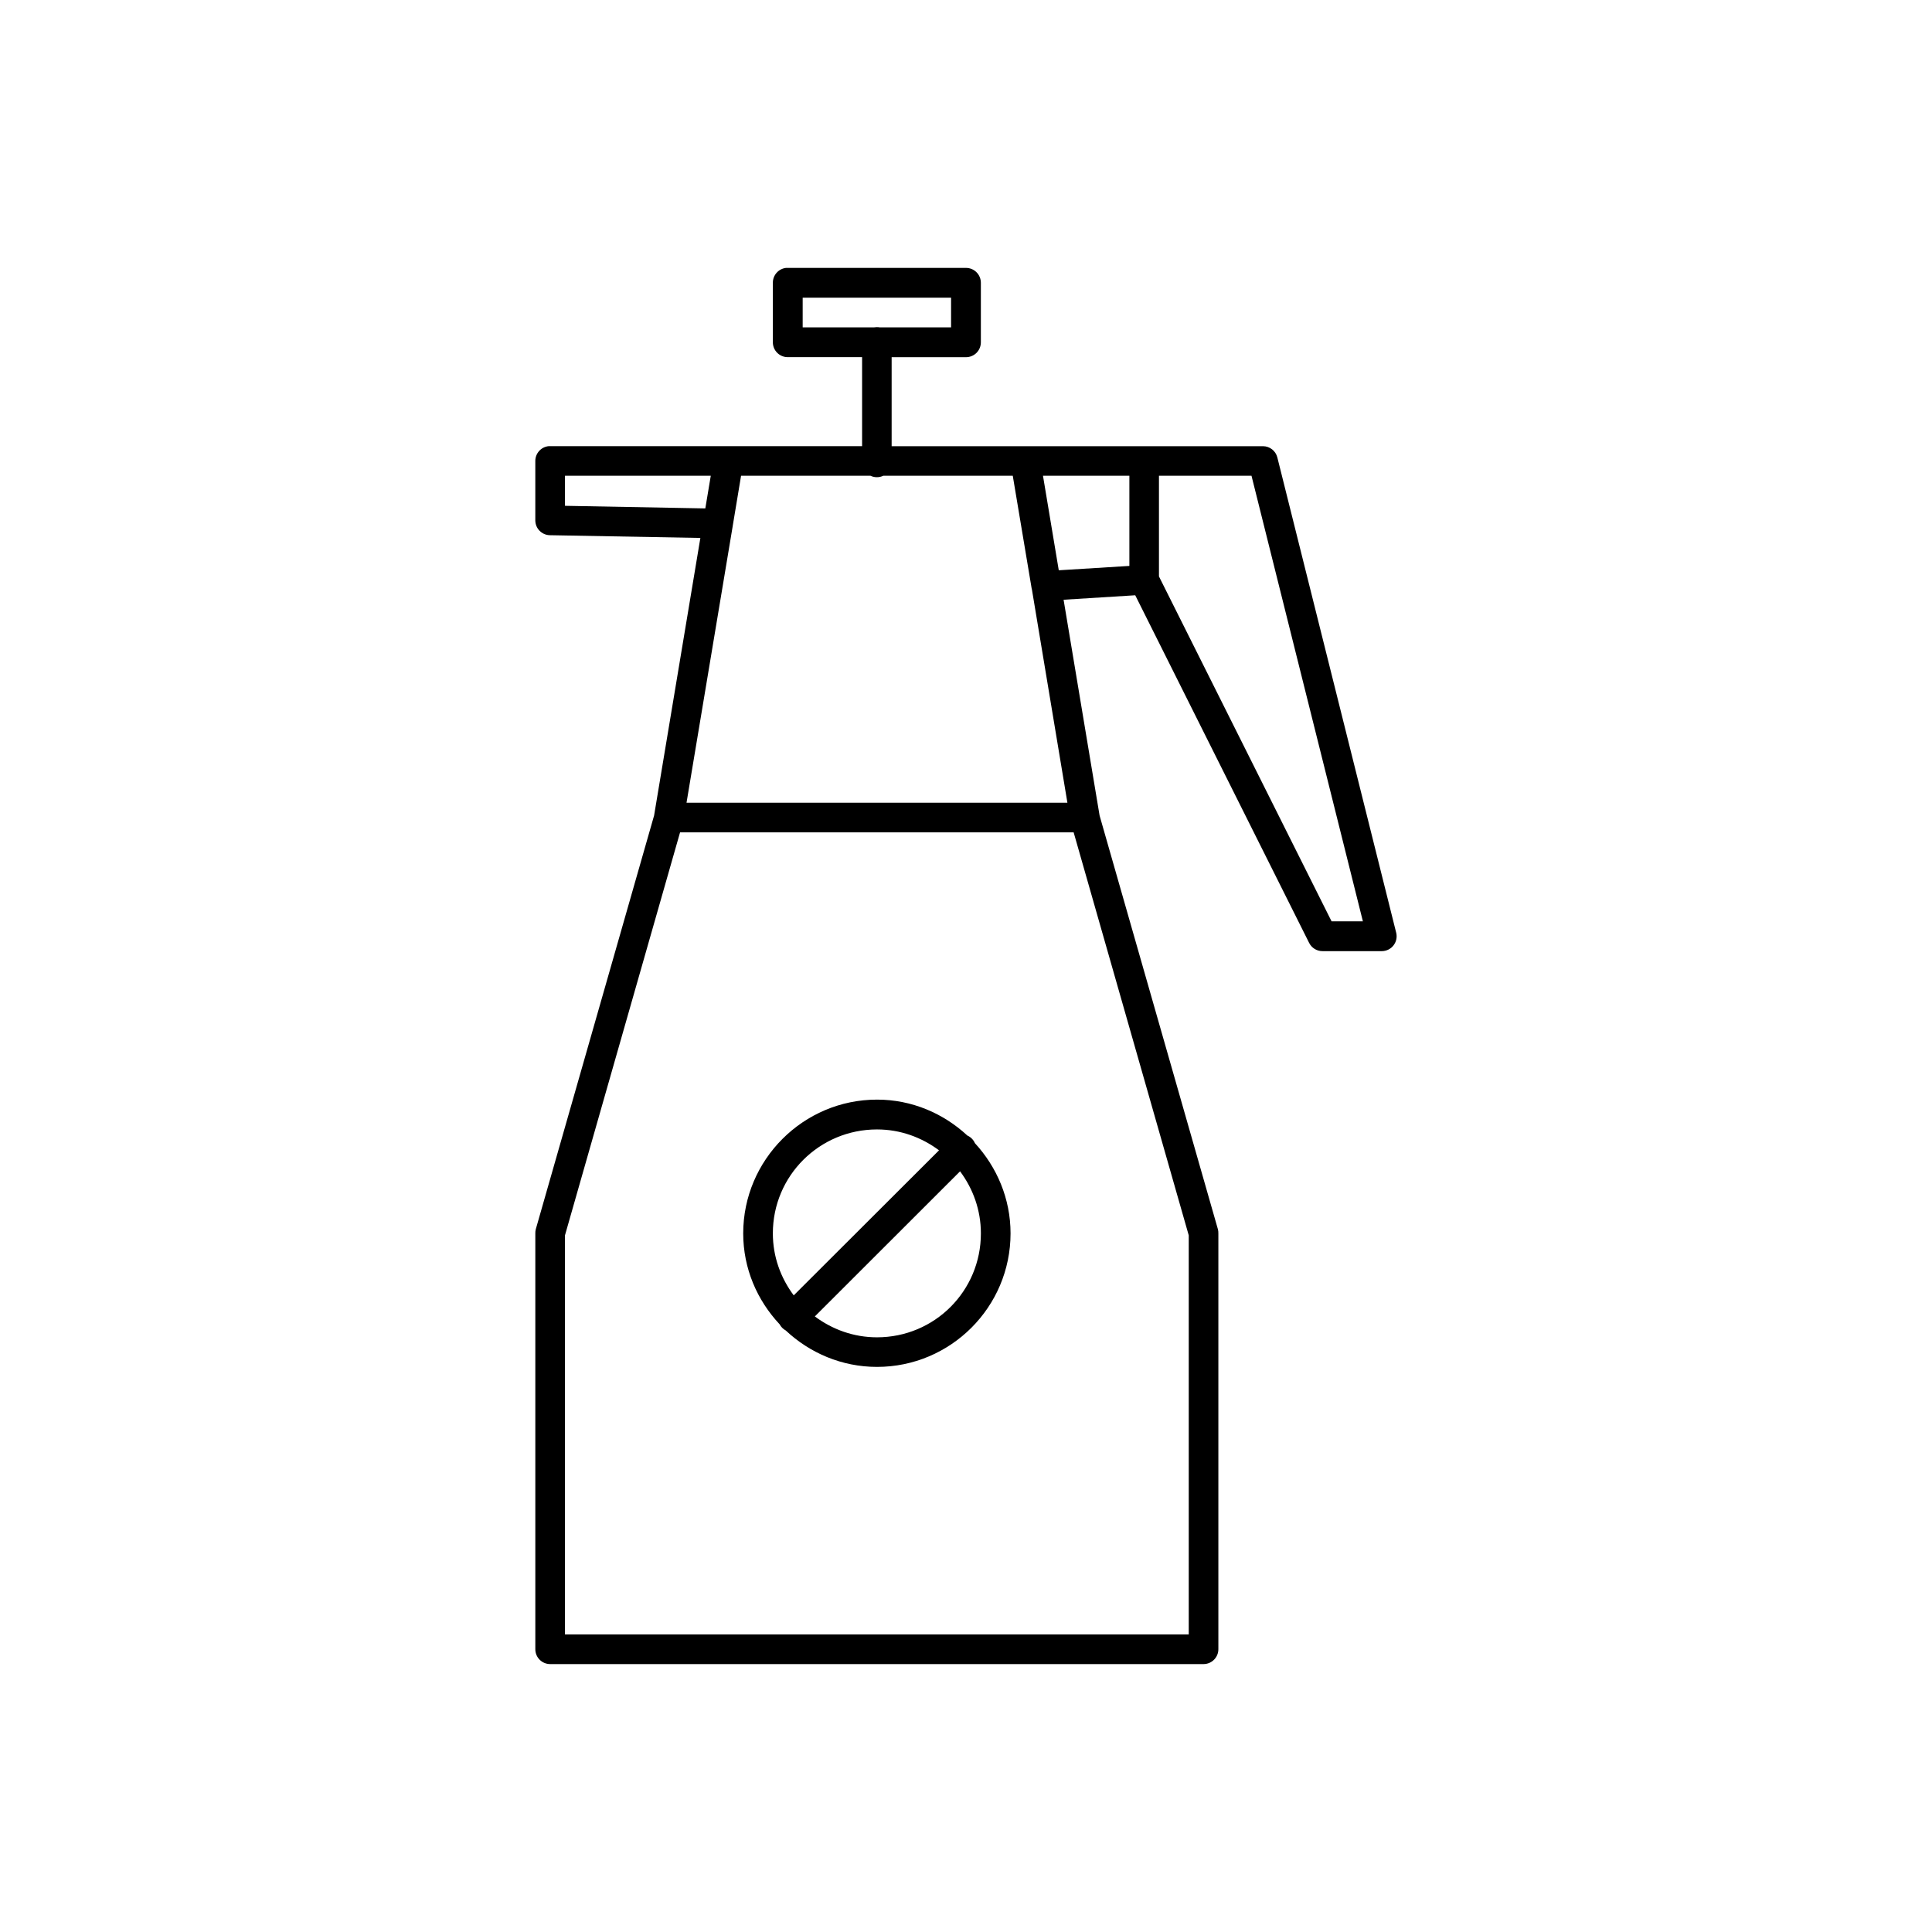 <?xml version="1.0" encoding="UTF-8"?>
<!-- Uploaded to: ICON Repo, www.iconrepo.com, Generator: ICON Repo Mixer Tools -->
<svg fill="#000000" width="800px" height="800px" version="1.1" viewBox="144 144 512 512" xmlns="http://www.w3.org/2000/svg">
 <g>
  <path d="m352.35 214.99c-2.019 0.207-3.551 1.918-3.535 3.949v15.762c-0.004 1.047 0.41 2.055 1.152 2.797 0.742 0.742 1.75 1.156 2.801 1.152h19.695v23.586h-35.285-0.18-47.23c-0.117-0.004-0.234-0.004-0.355 0-2.027 0.199-3.566 1.914-3.551 3.953v15.746-0.004c0.016 2.129 1.719 3.856 3.844 3.906l39.898 0.723-12.238 73.414v0.004 0.059l-31.379 109.73c-0.094 0.363-0.133 0.734-0.121 1.105v110.18c-0.008 2.16 1.73 3.926 3.891 3.949h173.23c2.16-0.023 3.898-1.789 3.891-3.949v-110.18c0.012-0.371-0.027-0.742-0.121-1.105l-31.348-109.61c-0.004-0.027-0.012-0.059-0.016-0.09l-0.016-0.09-9.516-57.039 18.988-1.184 46.078 92.113v-0.004c0.664 1.355 2.043 2.207 3.551 2.199h15.742c1.203-0.012 2.336-0.57 3.07-1.523 0.738-0.949 1-2.184 0.715-3.348l-31.504-125.98c-0.441-1.727-1.984-2.945-3.769-2.965h-98.441v-23.586h19.695-0.004c1.051 0.004 2.059-0.41 2.801-1.152 0.742-0.742 1.156-1.75 1.152-2.801v-15.762 0.004c0.004-1.051-0.41-2.059-1.152-2.801-0.742-0.742-1.75-1.156-2.801-1.152h-47.23c-0.141-0.008-0.277-0.008-0.418 0zm4.367 7.902h39.328v7.856h-18.941c-0.246-0.043-0.5-0.062-0.75-0.059-0.234 0-0.465 0.02-0.695 0.059h-18.941zm-62.992 47.188h38.637l-1.445 8.656-37.191-0.691zm46.664 0h34.301c1.07 0.508 2.316 0.508 3.387 0h34.316l4.996 29.812c0.023 0.129 0.051 0.254 0.09 0.383l9.395 56.457h-100.94l12.238-73.293c0.004-0.039 0.008-0.078 0.016-0.121zm80.012 0h22.895v23.895l-18.711 1.156zm30.734 0h24.523l29.52 118.08h-8.301l-45.742-91.402zm-126.91 94.496h104.3l30.504 106.81v105.75h-165.31v-105.75z"/>
  <path d="m376.41 435.41c-19.516 0-35.453 15.938-35.453 35.453 0 9.336 3.719 17.762 9.656 24.094 0.363 0.691 0.926 1.258 1.613 1.629 6.348 5.949 14.828 9.656 24.184 9.656 19.52 0 35.395-15.859 35.395-35.379 0-9.23-3.633-17.59-9.441-23.91v0.004c-0.391-0.906-1.109-1.629-2.012-2.031-6.312-5.852-14.68-9.516-23.938-9.516zm0 7.902c6.199 0 11.844 2.106 16.438 5.535l-38.5 38.438c-3.434-4.59-5.535-10.227-5.535-16.422 0-15.262 12.336-27.551 27.598-27.551zm22.016 11.102c3.43 4.594 5.519 10.254 5.519 16.453 0 15.262-12.273 27.535-27.539 27.535-6.203 0-11.859-2.102-16.465-5.535z"/>
 </g>
</svg>